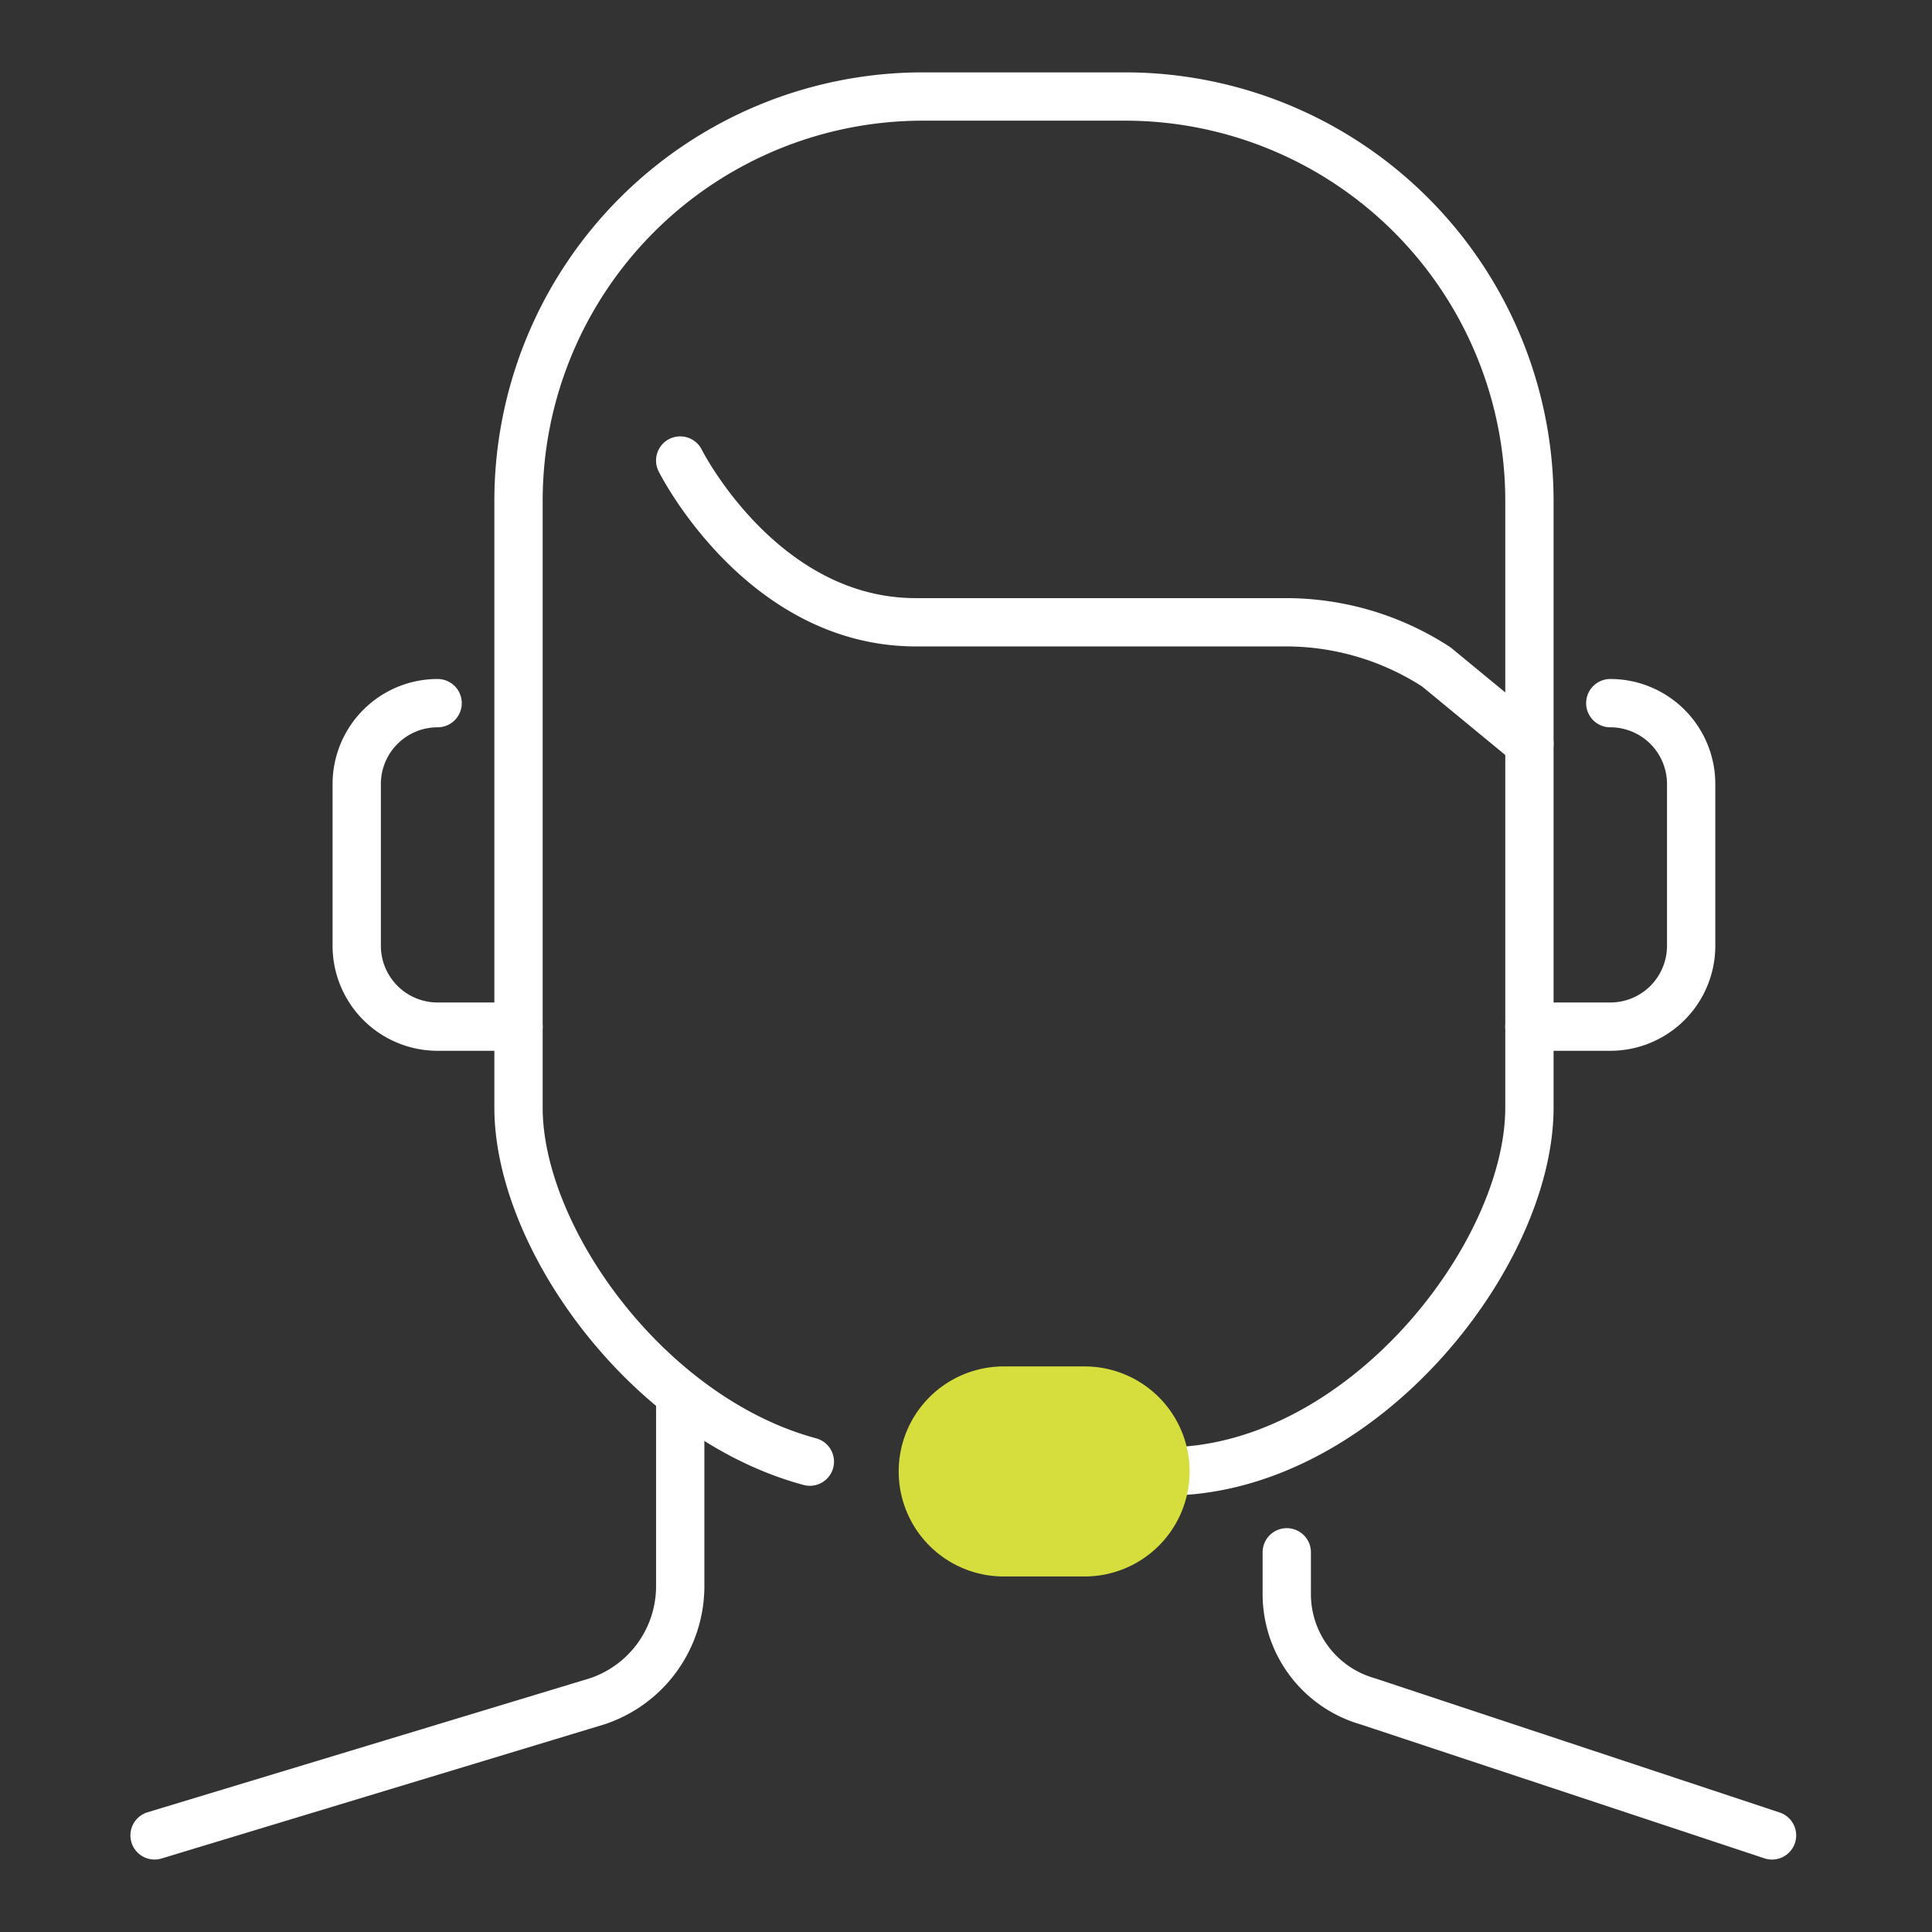 <svg xmlns="http://www.w3.org/2000/svg" xmlns:xlink="http://www.w3.org/1999/xlink" width="100" height="100" viewBox="0 0 100 100"><rect x="0" y="0" width="100" height="100" fill="#333333" stroke="none"/><defs><style>.a{clip-path:url(#b);}.b{fill:none;stroke:#fff;stroke-linecap:round;stroke-linejoin:round;}.b,.c{stroke-width:2.5px;}.c{fill:#d5de3d;stroke:#d5de3d;stroke-miterlimit:10;}</style><clipPath id="b"><rect width="100" height="100"/></clipPath></defs><g id="a" class="a"><g transform="translate(-2699.939 -113.463)"><path class="b" d="M2752.469,136.262a4.185,4.185,0,0,1,4.186,4.186v8.371a4.186,4.186,0,0,1-4.186,4.187h-4.186" transform="translate(30.818 13.596)"/><path class="b" d="M2718.058,136.262a4.186,4.186,0,0,0-4.187,4.186v8.371a4.188,4.188,0,0,0,4.188,4.187h4.186" transform="translate(4.532 13.596)"/><path class="b" d="M2735.147,156.628v9.782a6.279,6.279,0,0,1-4.293,5.958l-22.915,6.941" transform="translate(0 29.153)"/><path class="b" d="M2741.163,161.18v2.094a5.772,5.772,0,0,0,4.186,5.618l20.931,6.941" transform="translate(25.379 32.63)"/><path class="b" d="M2767.318,143.793l-4.82-3.969a14.281,14.281,0,0,0-7.79-2.309h-19.145c-8.013,0-12.2-8.373-12.2-8.373" transform="translate(11.783 8.157)"/><path class="b" d="M2733.7,189.117c-8.395-2.261-15.08-11.59-15.08-18.328v-31.4a20.93,20.93,0,0,1,20.93-20.93h10.465a20.931,20.931,0,0,1,20.93,20.93v31.4c0,7.717-8.773,18.836-18.838,18.836" transform="translate(8.157)"/><path class="c" d="M2743.041,160.62a4.185,4.185,0,0,1-4.186,4.186h-4.186a4.185,4.185,0,0,1-4.186-4.186h0a4.186,4.186,0,0,1,4.186-4.186h4.186a4.186,4.186,0,0,1,4.186,4.186Z" transform="translate(17.222 29.005)"/></g></g></svg>